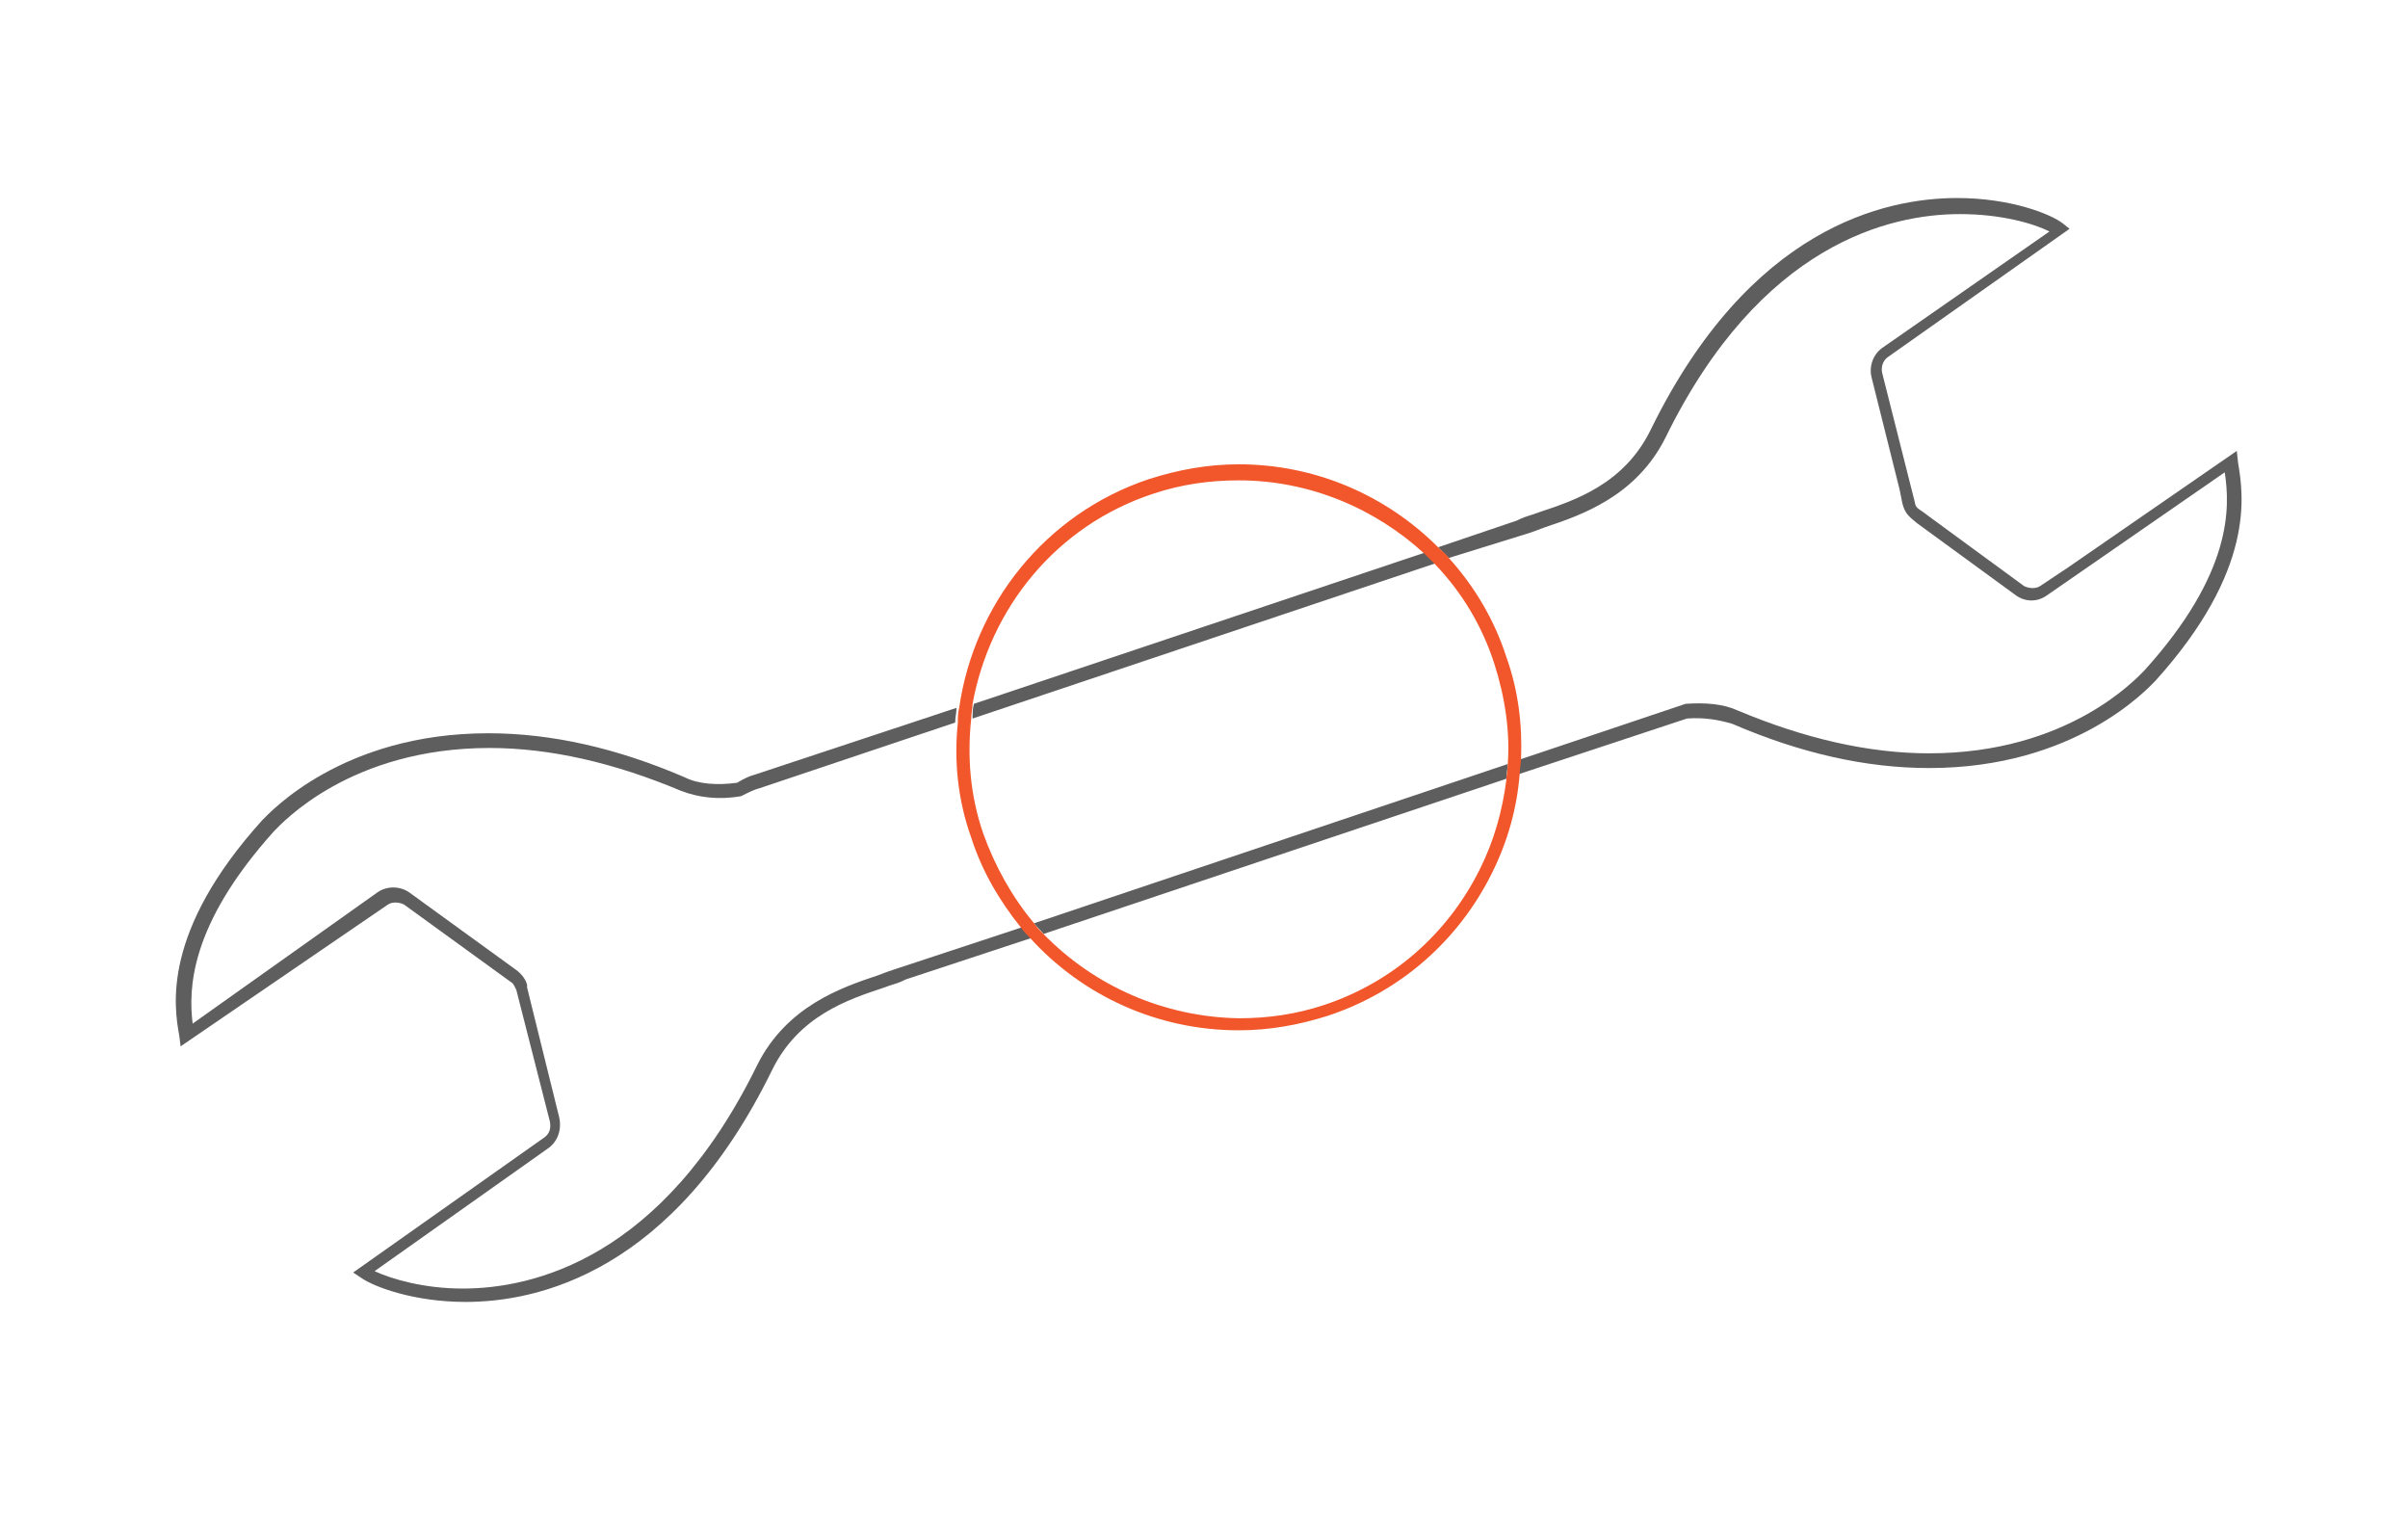 <?xml version="1.0" encoding="utf-8"?>
<!-- Generator: Adobe Illustrator 18.0.0, SVG Export Plug-In . SVG Version: 6.00 Build 0)  -->
<!DOCTYPE svg PUBLIC "-//W3C//DTD SVG 1.1//EN" "http://www.w3.org/Graphics/SVG/1.1/DTD/svg11.dtd">
<svg version="1.1" id="Layer_1" xmlns="http://www.w3.org/2000/svg" xmlns:xlink="http://www.w3.org/1999/xlink" x="0px" y="0px"
	 viewBox="0 0 180 114.1" enable-background="new 0 0 180 114.1" xml:space="preserve">
<path fill="none" d="M130.1,53.2c5,2.1,9.8,3.2,14.3,3.2c10.4,0,15.6-5.6,16.1-6.2c6.6-7.3,6.4-12.2,6-14.8l-13.3,9.2
	c-0.7,0.5-1.6,0.5-2.3,0l-7.4-5.4c-0.6-0.4-1-0.6-1.1-1.5l-0.2-1l-2.1-8.4c-0.2-0.8,0.1-1.7,0.8-2.2l12.4-8.7
	c-1.2-0.6-3.5-1.3-6.7-1.3c-5.2,0-14.9,2.2-22,16.7c-2.2,4.4-6.3,5.8-9,6.7c-0.3,0.1-0.6,0.2-0.8,0.3l0,0l-0.6,0.2l-5.8,1.9
	c1.9,2.1,3.4,4.6,4.3,7.4c0.8,2.5,1.2,5,1.1,7.6l12.5-4.2C127.6,52.5,129,52.7,130.1,53.2z"/>
<path fill="none" d="M92.6,76c2.2,0,4.3-0.4,6.4-1c5.1-1.7,9.2-5.3,11.6-10.1c1.1-2.1,1.7-4.4,2-6.7L78,69.8
	C81.8,73.7,87,76,92.6,76z"/>
<path fill="none" d="M92.6,35.8c-2.2,0-4.3,0.4-6.4,1c-7.3,2.4-12.3,8.7-13.5,15.8l33.7-11.3C102.8,37.9,97.9,35.8,92.6,35.8z"/>
<path fill="none" d="M71.6,54.1L57,59c-0.4,0.1-0.8,0.3-1.2,0.5l-0.2,0.1c-1.7,0.2-3.3,0.1-4.5-0.4c-5-2.1-9.8-3.2-14.3-3.2
	c-10.4,0-15.6,5.6-16.1,6.2c-6.4,7.1-6.4,11.9-6.1,14.4l13.8-9.8c0.7-0.5,1.7-0.5,2.4,0l8,5.8c0.4,0.3,0.6,0.6,0.8,1.1l0,0.2
	l2.4,9.7c0.2,0.9-0.1,1.8-0.8,2.3l-13,9.2c1.3,0.6,3.6,1.3,6.6,1.3c5.2,0,14.9-2.2,22-16.7c2.2-4.4,6.3-5.8,9-6.7
	c0.3-0.1,0.6-0.2,0.8-0.3l0,0l0.6-0.2l9.3-3.1c-1.6-1.9-2.9-4.2-3.7-6.7C71.6,59.8,71.3,56.9,71.6,54.1z"/>
<path fill="none" d="M73.5,62.3c0.8,2.5,2.1,4.7,3.8,6.7l35.4-11.8c0.2-2.5-0.2-5.1-1-7.6c-0.9-2.8-2.5-5.3-4.4-7.4L72.6,53.7
	C72.3,56.5,72.6,59.5,73.5,62.3z"/>
<path fill="#5E5E5E" d="M107.3,42.1c-0.3-0.3-0.5-0.5-0.8-0.8L72.8,52.6c-0.1,0.4-0.1,0.7-0.1,1.1L107.3,42.1z"/>
<path fill="#5E5E5E" d="M114.1,39.9l0.6-0.2l0,0c0.3-0.1,0.5-0.2,0.8-0.3c2.7-0.9,6.8-2.3,9-6.7c7.1-14.5,16.8-16.7,22-16.7
	c3.1,0,5.5,0.7,6.7,1.3L140.7,26c-0.7,0.5-1,1.4-0.8,2.2l2.1,8.4l0.2,1c0.2,0.8,0.5,1,1.1,1.5l7.4,5.4c0.7,0.5,1.6,0.5,2.3,0
	l13.3-9.2c0.4,2.6,0.6,7.5-6,14.8c-0.6,0.6-5.7,6.2-16.1,6.2c-4.5,0-9.3-1.1-14.3-3.2c-1.1-0.5-2.4-0.6-3.9-0.5l-12.5,4.2
	c0,0.4,0,0.7-0.1,1.1l12.7-4.2c1.3-0.1,2.4,0.1,3.4,0.4c5.1,2.2,10,3.3,14.7,3.3c10.9,0,16.3-5.9,16.9-6.5
	c7.5-8.3,6.6-13.9,6.2-16.3l-0.1-0.9l-12.6,8.7l-2.1,1.4c-0.3,0.2-0.8,0.2-1.2,0l-7.1-5.2l-0.4-0.3c-0.6-0.4-0.6-0.4-0.7-0.9
	l-2.4-9.5c-0.1-0.4,0-0.9,0.4-1.2l13.6-9.6l-0.5-0.4c-0.9-0.7-3.9-1.9-7.9-1.9c-5.4,0-15.5,2.2-22.9,17.3c-2,4.1-5.7,5.3-8.4,6.2
	c-0.5,0.2-1,0.3-1.4,0.5l-0.2,0.1l-5.9,2c0.3,0.3,0.5,0.5,0.8,0.8L114.1,39.9z"/>
<path fill="#5E5E5E" d="M78,69.8l34.6-11.6c0-0.4,0.1-0.7,0.1-1.1L77.3,69C77.5,69.3,77.8,69.5,78,69.8z"/>
<path fill="#5E5E5E" d="M30.2,67.6l8,5.8c0.2,0.1,0.3,0.4,0.4,0.6l2.5,9.8c0.1,0.5,0,0.9-0.4,1.2L26.4,95.1l0.6,0.4
	c1,0.7,4,1.8,7.8,1.8c0,0,0,0,0,0c5.4,0,15.5-2.2,22.9-17.3c2-4.1,5.7-5.3,8.4-6.2c0.5-0.2,1-0.3,1.4-0.5l0.2-0.1l9.4-3.1
	c-0.2-0.3-0.5-0.5-0.7-0.8L67,72.4l-0.6,0.2l0,0c-0.3,0.1-0.5,0.2-0.8,0.3c-2.7,0.9-6.8,2.3-9,6.7c-7.1,14.5-16.8,16.7-22,16.7
	c-2.9,0-5.3-0.7-6.6-1.3l13-9.2c0.7-0.5,1-1.4,0.8-2.3l-2.4-9.7l0-0.2c-0.1-0.4-0.4-0.8-0.8-1.1l-8-5.8c-0.7-0.5-1.7-0.5-2.4,0
	l-13.8,9.8c-0.3-2.5-0.3-7.3,6.1-14.4c0.6-0.6,5.7-6.2,16.1-6.2c4.5,0,9.3,1.1,14.3,3.2c1.3,0.5,2.8,0.7,4.5,0.4l0.2-0.1
	c0.4-0.2,0.8-0.4,1.2-0.5l14.6-4.9c0-0.4,0.1-0.7,0.1-1.1l-15.1,5c-0.4,0.1-0.8,0.3-1.3,0.6c-1.5,0.2-2.9,0.1-3.9-0.4
	c-5.1-2.2-10-3.3-14.7-3.3c-10.9,0-16.3,5.9-16.9,6.5c-7.5,8.3-6.6,13.9-6.2,16.1l0.1,0.8L29,67.6C29.3,67.4,29.8,67.4,30.2,67.6z"
	/>
<path fill="#F1572B" d="M72.6,62.6c0.8,2.5,2.1,4.7,3.7,6.7c0.2,0.3,0.5,0.6,0.7,0.8c3.9,4.3,9.5,6.9,15.6,6.9
	c2.3,0,4.5-0.4,6.7-1.1c5.4-1.8,9.7-5.6,12.2-10.6c1.2-2.4,1.9-4.9,2.1-7.5c0-0.4,0.1-0.7,0.1-1.1c0.1-2.5-0.2-5.1-1.1-7.6
	c-0.9-2.8-2.4-5.3-4.3-7.4c-0.2-0.3-0.5-0.5-0.8-0.8c-3.9-3.9-9.2-6.2-14.9-6.2c-2.3,0-4.5,0.4-6.7,1.1c-7.8,2.6-13.1,9.4-14.2,17.1
	c-0.1,0.4-0.1,0.7-0.1,1.1C71.3,56.9,71.6,59.8,72.6,62.6z M86.2,36.9c2.1-0.7,4.2-1,6.4-1c5.3,0,10.2,2.1,13.9,5.5
	c0.3,0.3,0.5,0.5,0.8,0.8c2,2.1,3.5,4.6,4.4,7.4c0.8,2.5,1.2,5.1,1,7.6c0,0.4-0.1,0.7-0.1,1.1c-0.3,2.3-0.9,4.5-2,6.7
	c-2.4,4.8-6.5,8.4-11.6,10.1c-2.1,0.7-4.2,1-6.4,1C87,76,81.8,73.7,78,69.8c-0.3-0.3-0.5-0.5-0.7-0.8c-1.6-1.9-2.9-4.2-3.8-6.7
	c-1-2.9-1.2-5.8-0.9-8.6c0-0.4,0.1-0.7,0.1-1.1C74,45.5,78.9,39.3,86.2,36.9z"/>
</svg>
